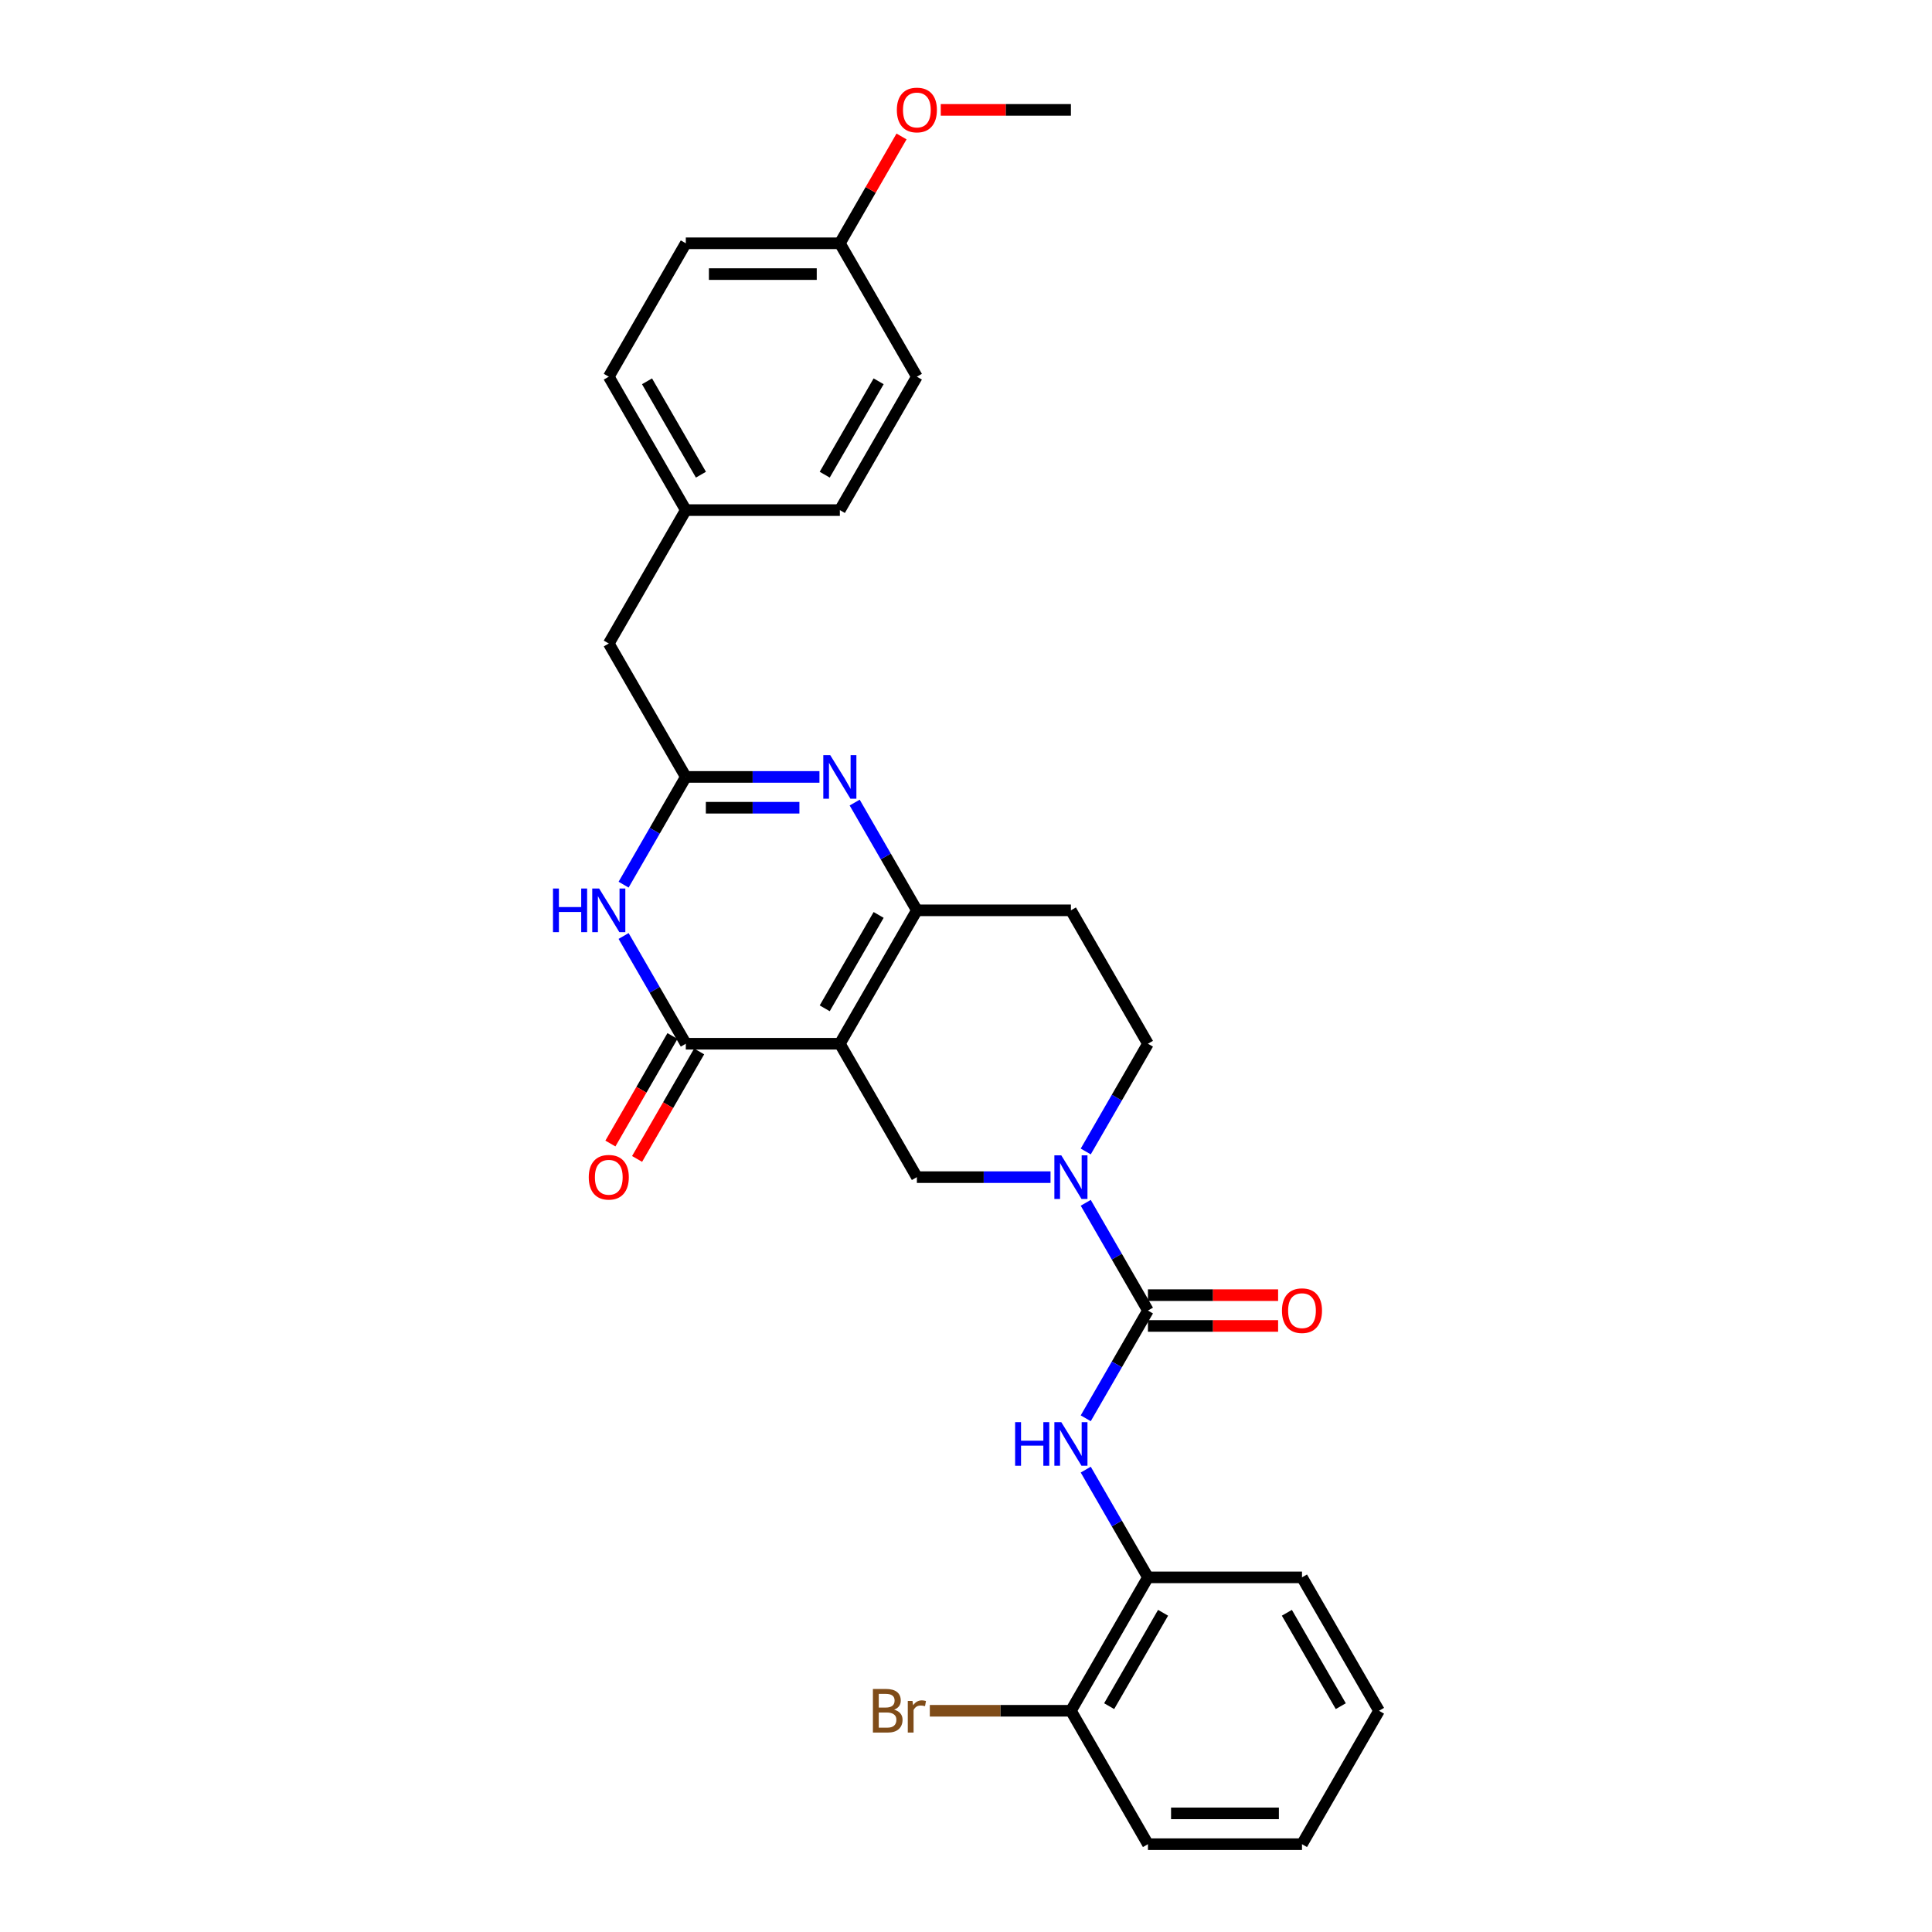 <?xml version='1.0' encoding='iso-8859-1'?>
<svg version='1.1' baseProfile='full'
              xmlns='http://www.w3.org/2000/svg'
                      xmlns:rdkit='http://www.rdkit.org/xml'
                      xmlns:xlink='http://www.w3.org/1999/xlink'
                  xml:space='preserve'
width='1000px' height='1000px' viewBox='0 0 1000 1000'>
<!-- END OF HEADER -->
<rect style='opacity:1.0;fill:#FFFFFF;stroke:none' width='1000' height='1000' x='0' y='0'> </rect>
<path class='bond-0' d='M 561.976,596.003 L 578.075,568.119' style='fill:none;fill-rule:evenodd;stroke:#0000FF;stroke-width:6px;stroke-linecap:butt;stroke-linejoin:miter;stroke-opacity:1' />
<path class='bond-0' d='M 578.075,568.119 L 594.174,540.235' style='fill:none;fill-rule:evenodd;stroke:#000000;stroke-width:6px;stroke-linecap:butt;stroke-linejoin:miter;stroke-opacity:1' />
<path class='bond-1' d='M 543.75,609.287 L 509.161,609.287' style='fill:none;fill-rule:evenodd;stroke:#0000FF;stroke-width:6px;stroke-linecap:butt;stroke-linejoin:miter;stroke-opacity:1' />
<path class='bond-1' d='M 509.161,609.287 L 474.573,609.287' style='fill:none;fill-rule:evenodd;stroke:#000000;stroke-width:6px;stroke-linecap:butt;stroke-linejoin:miter;stroke-opacity:1' />
<path class='bond-2' d='M 561.976,622.57 L 578.075,650.454' style='fill:none;fill-rule:evenodd;stroke:#0000FF;stroke-width:6px;stroke-linecap:butt;stroke-linejoin:miter;stroke-opacity:1' />
<path class='bond-2' d='M 578.075,650.454 L 594.174,678.338' style='fill:none;fill-rule:evenodd;stroke:#000000;stroke-width:6px;stroke-linecap:butt;stroke-linejoin:miter;stroke-opacity:1' />
<path class='bond-3' d='M 594.174,540.235 L 554.307,471.183' style='fill:none;fill-rule:evenodd;stroke:#000000;stroke-width:6px;stroke-linecap:butt;stroke-linejoin:miter;stroke-opacity:1' />
<path class='bond-4' d='M 554.307,471.183 L 474.573,471.183' style='fill:none;fill-rule:evenodd;stroke:#000000;stroke-width:6px;stroke-linecap:butt;stroke-linejoin:miter;stroke-opacity:1' />
<path class='bond-5' d='M 474.573,609.287 L 434.706,540.235' style='fill:none;fill-rule:evenodd;stroke:#000000;stroke-width:6px;stroke-linecap:butt;stroke-linejoin:miter;stroke-opacity:1' />
<path class='bond-6' d='M 434.706,540.235 L 474.573,471.183' style='fill:none;fill-rule:evenodd;stroke:#000000;stroke-width:6px;stroke-linecap:butt;stroke-linejoin:miter;stroke-opacity:1' />
<path class='bond-6' d='M 426.875,521.904 L 454.782,473.567' style='fill:none;fill-rule:evenodd;stroke:#000000;stroke-width:6px;stroke-linecap:butt;stroke-linejoin:miter;stroke-opacity:1' />
<path class='bond-7' d='M 434.706,540.235 L 354.972,540.235' style='fill:none;fill-rule:evenodd;stroke:#000000;stroke-width:6px;stroke-linecap:butt;stroke-linejoin:miter;stroke-opacity:1' />
<path class='bond-8' d='M 474.573,471.183 L 458.474,443.299' style='fill:none;fill-rule:evenodd;stroke:#000000;stroke-width:6px;stroke-linecap:butt;stroke-linejoin:miter;stroke-opacity:1' />
<path class='bond-8' d='M 458.474,443.299 L 442.375,415.415' style='fill:none;fill-rule:evenodd;stroke:#0000FF;stroke-width:6px;stroke-linecap:butt;stroke-linejoin:miter;stroke-opacity:1' />
<path class='bond-9' d='M 424.149,402.131 L 389.56,402.131' style='fill:none;fill-rule:evenodd;stroke:#0000FF;stroke-width:6px;stroke-linecap:butt;stroke-linejoin:miter;stroke-opacity:1' />
<path class='bond-9' d='M 389.56,402.131 L 354.972,402.131' style='fill:none;fill-rule:evenodd;stroke:#000000;stroke-width:6px;stroke-linecap:butt;stroke-linejoin:miter;stroke-opacity:1' />
<path class='bond-9' d='M 413.772,418.078 L 389.56,418.078' style='fill:none;fill-rule:evenodd;stroke:#0000FF;stroke-width:6px;stroke-linecap:butt;stroke-linejoin:miter;stroke-opacity:1' />
<path class='bond-9' d='M 389.56,418.078 L 365.348,418.078' style='fill:none;fill-rule:evenodd;stroke:#000000;stroke-width:6px;stroke-linecap:butt;stroke-linejoin:miter;stroke-opacity:1' />
<path class='bond-10' d='M 354.972,402.131 L 338.873,430.015' style='fill:none;fill-rule:evenodd;stroke:#000000;stroke-width:6px;stroke-linecap:butt;stroke-linejoin:miter;stroke-opacity:1' />
<path class='bond-10' d='M 338.873,430.015 L 322.774,457.899' style='fill:none;fill-rule:evenodd;stroke:#0000FF;stroke-width:6px;stroke-linecap:butt;stroke-linejoin:miter;stroke-opacity:1' />
<path class='bond-11' d='M 354.972,402.131 L 315.105,333.08' style='fill:none;fill-rule:evenodd;stroke:#000000;stroke-width:6px;stroke-linecap:butt;stroke-linejoin:miter;stroke-opacity:1' />
<path class='bond-12' d='M 322.774,484.467 L 338.873,512.351' style='fill:none;fill-rule:evenodd;stroke:#0000FF;stroke-width:6px;stroke-linecap:butt;stroke-linejoin:miter;stroke-opacity:1' />
<path class='bond-12' d='M 338.873,512.351 L 354.972,540.235' style='fill:none;fill-rule:evenodd;stroke:#000000;stroke-width:6px;stroke-linecap:butt;stroke-linejoin:miter;stroke-opacity:1' />
<path class='bond-13' d='M 348.066,536.248 L 332.004,564.068' style='fill:none;fill-rule:evenodd;stroke:#000000;stroke-width:6px;stroke-linecap:butt;stroke-linejoin:miter;stroke-opacity:1' />
<path class='bond-13' d='M 332.004,564.068 L 315.942,591.889' style='fill:none;fill-rule:evenodd;stroke:#FF0000;stroke-width:6px;stroke-linecap:butt;stroke-linejoin:miter;stroke-opacity:1' />
<path class='bond-13' d='M 361.877,544.222 L 345.815,572.042' style='fill:none;fill-rule:evenodd;stroke:#000000;stroke-width:6px;stroke-linecap:butt;stroke-linejoin:miter;stroke-opacity:1' />
<path class='bond-13' d='M 345.815,572.042 L 329.753,599.862' style='fill:none;fill-rule:evenodd;stroke:#FF0000;stroke-width:6px;stroke-linecap:butt;stroke-linejoin:miter;stroke-opacity:1' />
<path class='bond-14' d='M 594.174,816.442 L 554.307,885.494' style='fill:none;fill-rule:evenodd;stroke:#000000;stroke-width:6px;stroke-linecap:butt;stroke-linejoin:miter;stroke-opacity:1' />
<path class='bond-14' d='M 602.004,834.773 L 574.097,883.109' style='fill:none;fill-rule:evenodd;stroke:#000000;stroke-width:6px;stroke-linecap:butt;stroke-linejoin:miter;stroke-opacity:1' />
<path class='bond-15' d='M 594.174,816.442 L 673.908,816.442' style='fill:none;fill-rule:evenodd;stroke:#000000;stroke-width:6px;stroke-linecap:butt;stroke-linejoin:miter;stroke-opacity:1' />
<path class='bond-16' d='M 594.174,816.442 L 578.075,788.558' style='fill:none;fill-rule:evenodd;stroke:#000000;stroke-width:6px;stroke-linecap:butt;stroke-linejoin:miter;stroke-opacity:1' />
<path class='bond-16' d='M 578.075,788.558 L 561.976,760.674' style='fill:none;fill-rule:evenodd;stroke:#0000FF;stroke-width:6px;stroke-linecap:butt;stroke-linejoin:miter;stroke-opacity:1' />
<path class='bond-17' d='M 594.174,678.338 L 578.075,706.222' style='fill:none;fill-rule:evenodd;stroke:#000000;stroke-width:6px;stroke-linecap:butt;stroke-linejoin:miter;stroke-opacity:1' />
<path class='bond-17' d='M 578.075,706.222 L 561.976,734.106' style='fill:none;fill-rule:evenodd;stroke:#0000FF;stroke-width:6px;stroke-linecap:butt;stroke-linejoin:miter;stroke-opacity:1' />
<path class='bond-18' d='M 594.174,686.312 L 627.862,686.312' style='fill:none;fill-rule:evenodd;stroke:#000000;stroke-width:6px;stroke-linecap:butt;stroke-linejoin:miter;stroke-opacity:1' />
<path class='bond-18' d='M 627.862,686.312 L 661.549,686.312' style='fill:none;fill-rule:evenodd;stroke:#FF0000;stroke-width:6px;stroke-linecap:butt;stroke-linejoin:miter;stroke-opacity:1' />
<path class='bond-18' d='M 594.174,670.365 L 627.862,670.365' style='fill:none;fill-rule:evenodd;stroke:#000000;stroke-width:6px;stroke-linecap:butt;stroke-linejoin:miter;stroke-opacity:1' />
<path class='bond-18' d='M 627.862,670.365 L 661.549,670.365' style='fill:none;fill-rule:evenodd;stroke:#FF0000;stroke-width:6px;stroke-linecap:butt;stroke-linejoin:miter;stroke-opacity:1' />
<path class='bond-19' d='M 554.307,885.494 L 517.789,885.494' style='fill:none;fill-rule:evenodd;stroke:#000000;stroke-width:6px;stroke-linecap:butt;stroke-linejoin:miter;stroke-opacity:1' />
<path class='bond-19' d='M 517.789,885.494 L 481.27,885.494' style='fill:none;fill-rule:evenodd;stroke:#7F4C19;stroke-width:6px;stroke-linecap:butt;stroke-linejoin:miter;stroke-opacity:1' />
<path class='bond-20' d='M 554.307,885.494 L 594.174,954.545' style='fill:none;fill-rule:evenodd;stroke:#000000;stroke-width:6px;stroke-linecap:butt;stroke-linejoin:miter;stroke-opacity:1' />
<path class='bond-21' d='M 354.972,125.924 L 434.706,125.924' style='fill:none;fill-rule:evenodd;stroke:#000000;stroke-width:6px;stroke-linecap:butt;stroke-linejoin:miter;stroke-opacity:1' />
<path class='bond-21' d='M 366.932,141.871 L 422.746,141.871' style='fill:none;fill-rule:evenodd;stroke:#000000;stroke-width:6px;stroke-linecap:butt;stroke-linejoin:miter;stroke-opacity:1' />
<path class='bond-22' d='M 354.972,125.924 L 315.105,194.976' style='fill:none;fill-rule:evenodd;stroke:#000000;stroke-width:6px;stroke-linecap:butt;stroke-linejoin:miter;stroke-opacity:1' />
<path class='bond-23' d='M 434.706,125.924 L 474.573,194.976' style='fill:none;fill-rule:evenodd;stroke:#000000;stroke-width:6px;stroke-linecap:butt;stroke-linejoin:miter;stroke-opacity:1' />
<path class='bond-24' d='M 434.706,125.924 L 450.666,98.279' style='fill:none;fill-rule:evenodd;stroke:#000000;stroke-width:6px;stroke-linecap:butt;stroke-linejoin:miter;stroke-opacity:1' />
<path class='bond-24' d='M 450.666,98.279 L 466.627,70.635' style='fill:none;fill-rule:evenodd;stroke:#FF0000;stroke-width:6px;stroke-linecap:butt;stroke-linejoin:miter;stroke-opacity:1' />
<path class='bond-25' d='M 474.573,194.976 L 434.706,264.028' style='fill:none;fill-rule:evenodd;stroke:#000000;stroke-width:6px;stroke-linecap:butt;stroke-linejoin:miter;stroke-opacity:1' />
<path class='bond-25' d='M 454.782,197.36 L 426.875,245.697' style='fill:none;fill-rule:evenodd;stroke:#000000;stroke-width:6px;stroke-linecap:butt;stroke-linejoin:miter;stroke-opacity:1' />
<path class='bond-26' d='M 434.706,264.028 L 354.972,264.028' style='fill:none;fill-rule:evenodd;stroke:#000000;stroke-width:6px;stroke-linecap:butt;stroke-linejoin:miter;stroke-opacity:1' />
<path class='bond-27' d='M 354.972,264.028 L 315.105,194.976' style='fill:none;fill-rule:evenodd;stroke:#000000;stroke-width:6px;stroke-linecap:butt;stroke-linejoin:miter;stroke-opacity:1' />
<path class='bond-27' d='M 362.802,245.697 L 334.895,197.36' style='fill:none;fill-rule:evenodd;stroke:#000000;stroke-width:6px;stroke-linecap:butt;stroke-linejoin:miter;stroke-opacity:1' />
<path class='bond-28' d='M 354.972,264.028 L 315.105,333.08' style='fill:none;fill-rule:evenodd;stroke:#000000;stroke-width:6px;stroke-linecap:butt;stroke-linejoin:miter;stroke-opacity:1' />
<path class='bond-29' d='M 486.932,56.873 L 520.619,56.873' style='fill:none;fill-rule:evenodd;stroke:#FF0000;stroke-width:6px;stroke-linecap:butt;stroke-linejoin:miter;stroke-opacity:1' />
<path class='bond-29' d='M 520.619,56.873 L 554.307,56.873' style='fill:none;fill-rule:evenodd;stroke:#000000;stroke-width:6px;stroke-linecap:butt;stroke-linejoin:miter;stroke-opacity:1' />
<path class='bond-30' d='M 673.908,816.442 L 713.775,885.494' style='fill:none;fill-rule:evenodd;stroke:#000000;stroke-width:6px;stroke-linecap:butt;stroke-linejoin:miter;stroke-opacity:1' />
<path class='bond-30' d='M 666.078,834.773 L 693.985,883.109' style='fill:none;fill-rule:evenodd;stroke:#000000;stroke-width:6px;stroke-linecap:butt;stroke-linejoin:miter;stroke-opacity:1' />
<path class='bond-31' d='M 594.174,954.545 L 673.908,954.545' style='fill:none;fill-rule:evenodd;stroke:#000000;stroke-width:6px;stroke-linecap:butt;stroke-linejoin:miter;stroke-opacity:1' />
<path class='bond-31' d='M 606.134,938.599 L 661.948,938.599' style='fill:none;fill-rule:evenodd;stroke:#000000;stroke-width:6px;stroke-linecap:butt;stroke-linejoin:miter;stroke-opacity:1' />
<path class='bond-32' d='M 713.775,885.494 L 673.908,954.545' style='fill:none;fill-rule:evenodd;stroke:#000000;stroke-width:6px;stroke-linecap:butt;stroke-linejoin:miter;stroke-opacity:1' />
<path  class='atom-0' d='M 549.316 597.996
L 556.715 609.956
Q 557.448 611.136, 558.628 613.273
Q 559.809 615.41, 559.872 615.538
L 559.872 597.996
L 562.87 597.996
L 562.87 620.577
L 559.777 620.577
L 551.835 607.501
Q 550.91 605.97, 549.922 604.216
Q 548.965 602.461, 548.678 601.919
L 548.678 620.577
L 545.743 620.577
L 545.743 597.996
L 549.316 597.996
' fill='#0000FF'/>
<path  class='atom-6' d='M 429.714 390.841
L 437.114 402.801
Q 437.847 403.981, 439.027 406.118
Q 440.207 408.255, 440.271 408.382
L 440.271 390.841
L 443.269 390.841
L 443.269 413.422
L 440.175 413.422
L 432.234 400.345
Q 431.309 398.814, 430.32 397.06
Q 429.364 395.306, 429.077 394.764
L 429.077 413.422
L 426.142 413.422
L 426.142 390.841
L 429.714 390.841
' fill='#0000FF'/>
<path  class='atom-8' d='M 286.225 459.893
L 289.287 459.893
L 289.287 469.493
L 300.832 469.493
L 300.832 459.893
L 303.894 459.893
L 303.894 482.473
L 300.832 482.473
L 300.832 472.044
L 289.287 472.044
L 289.287 482.473
L 286.225 482.473
L 286.225 459.893
' fill='#0000FF'/>
<path  class='atom-8' d='M 310.113 459.893
L 317.513 471.853
Q 318.246 473.033, 319.426 475.17
Q 320.606 477.307, 320.67 477.434
L 320.67 459.893
L 323.668 459.893
L 323.668 482.473
L 320.574 482.473
L 312.633 469.397
Q 311.708 467.866, 310.719 466.112
Q 309.762 464.358, 309.475 463.816
L 309.475 482.473
L 306.541 482.473
L 306.541 459.893
L 310.113 459.893
' fill='#0000FF'/>
<path  class='atom-11' d='M 304.739 609.35
Q 304.739 603.928, 307.418 600.899
Q 310.097 597.869, 315.105 597.869
Q 320.112 597.869, 322.791 600.899
Q 325.47 603.928, 325.47 609.35
Q 325.47 614.836, 322.759 617.962
Q 320.048 621.055, 315.105 621.055
Q 310.129 621.055, 307.418 617.962
Q 304.739 614.868, 304.739 609.35
M 315.105 618.504
Q 318.549 618.504, 320.399 616.208
Q 322.281 613.879, 322.281 609.35
Q 322.281 604.917, 320.399 602.685
Q 318.549 600.42, 315.105 600.42
Q 311.66 600.42, 309.778 602.653
Q 307.928 604.885, 307.928 609.35
Q 307.928 613.911, 309.778 616.208
Q 311.66 618.504, 315.105 618.504
' fill='#FF0000'/>
<path  class='atom-13' d='M 525.427 736.1
L 528.489 736.1
L 528.489 745.7
L 540.034 745.7
L 540.034 736.1
L 543.096 736.1
L 543.096 758.68
L 540.034 758.68
L 540.034 748.251
L 528.489 748.251
L 528.489 758.68
L 525.427 758.68
L 525.427 736.1
' fill='#0000FF'/>
<path  class='atom-13' d='M 549.316 736.1
L 556.715 748.06
Q 557.448 749.24, 558.628 751.377
Q 559.809 753.514, 559.872 753.641
L 559.872 736.1
L 562.87 736.1
L 562.87 758.68
L 559.777 758.68
L 551.835 745.604
Q 550.91 744.073, 549.922 742.319
Q 548.965 740.565, 548.678 740.023
L 548.678 758.68
L 545.743 758.68
L 545.743 736.1
L 549.316 736.1
' fill='#0000FF'/>
<path  class='atom-14' d='M 663.543 678.402
Q 663.543 672.98, 666.222 669.95
Q 668.901 666.92, 673.908 666.92
Q 678.915 666.92, 681.594 669.95
Q 684.274 672.98, 684.274 678.402
Q 684.274 683.888, 681.563 687.013
Q 678.852 690.107, 673.908 690.107
Q 668.933 690.107, 666.222 687.013
Q 663.543 683.92, 663.543 678.402
M 673.908 687.556
Q 677.353 687.556, 679.202 685.259
Q 681.084 682.931, 681.084 678.402
Q 681.084 673.969, 679.202 671.736
Q 677.353 669.472, 673.908 669.472
Q 670.464 669.472, 668.582 671.705
Q 666.732 673.937, 666.732 678.402
Q 666.732 682.963, 668.582 685.259
Q 670.464 687.556, 673.908 687.556
' fill='#FF0000'/>
<path  class='atom-23' d='M 464.207 56.936
Q 464.207 51.514, 466.886 48.484
Q 469.565 45.455, 474.573 45.455
Q 479.58 45.455, 482.259 48.484
Q 484.938 51.514, 484.938 56.936
Q 484.938 62.422, 482.227 65.547
Q 479.516 68.641, 474.573 68.641
Q 469.597 68.641, 466.886 65.547
Q 464.207 62.454, 464.207 56.936
M 474.573 66.09
Q 478.017 66.09, 479.867 63.793
Q 481.749 61.465, 481.749 56.936
Q 481.749 52.503, 479.867 50.27
Q 478.017 48.006, 474.573 48.006
Q 471.128 48.006, 469.247 50.239
Q 467.397 52.471, 467.397 56.936
Q 467.397 61.497, 469.247 63.793
Q 471.128 66.09, 474.573 66.09
' fill='#FF0000'/>
<path  class='atom-25' d='M 462.788 884.92
Q 464.957 885.526, 466.041 886.865
Q 467.158 888.173, 467.158 890.118
Q 467.158 893.244, 465.148 895.03
Q 463.171 896.784, 459.407 896.784
L 451.817 896.784
L 451.817 874.203
L 458.482 874.203
Q 462.342 874.203, 464.287 875.766
Q 466.233 877.329, 466.233 880.199
Q 466.233 883.612, 462.788 884.92
M 454.847 876.755
L 454.847 883.835
L 458.482 883.835
Q 460.715 883.835, 461.863 882.942
Q 463.043 882.017, 463.043 880.199
Q 463.043 876.755, 458.482 876.755
L 454.847 876.755
M 459.407 894.233
Q 461.608 894.233, 462.788 893.18
Q 463.968 892.128, 463.968 890.118
Q 463.968 888.268, 462.661 887.344
Q 461.385 886.387, 458.929 886.387
L 454.847 886.387
L 454.847 894.233
L 459.407 894.233
' fill='#7F4C19'/>
<path  class='atom-25' d='M 472.292 880.391
L 472.643 882.655
Q 474.365 880.104, 477.172 880.104
Q 478.065 880.104, 479.277 880.423
L 478.799 883.102
Q 477.427 882.783, 476.662 882.783
Q 475.322 882.783, 474.429 883.325
Q 473.568 883.835, 472.866 885.079
L 472.866 896.784
L 469.868 896.784
L 469.868 880.391
L 472.292 880.391
' fill='#7F4C19'/>
</svg>
